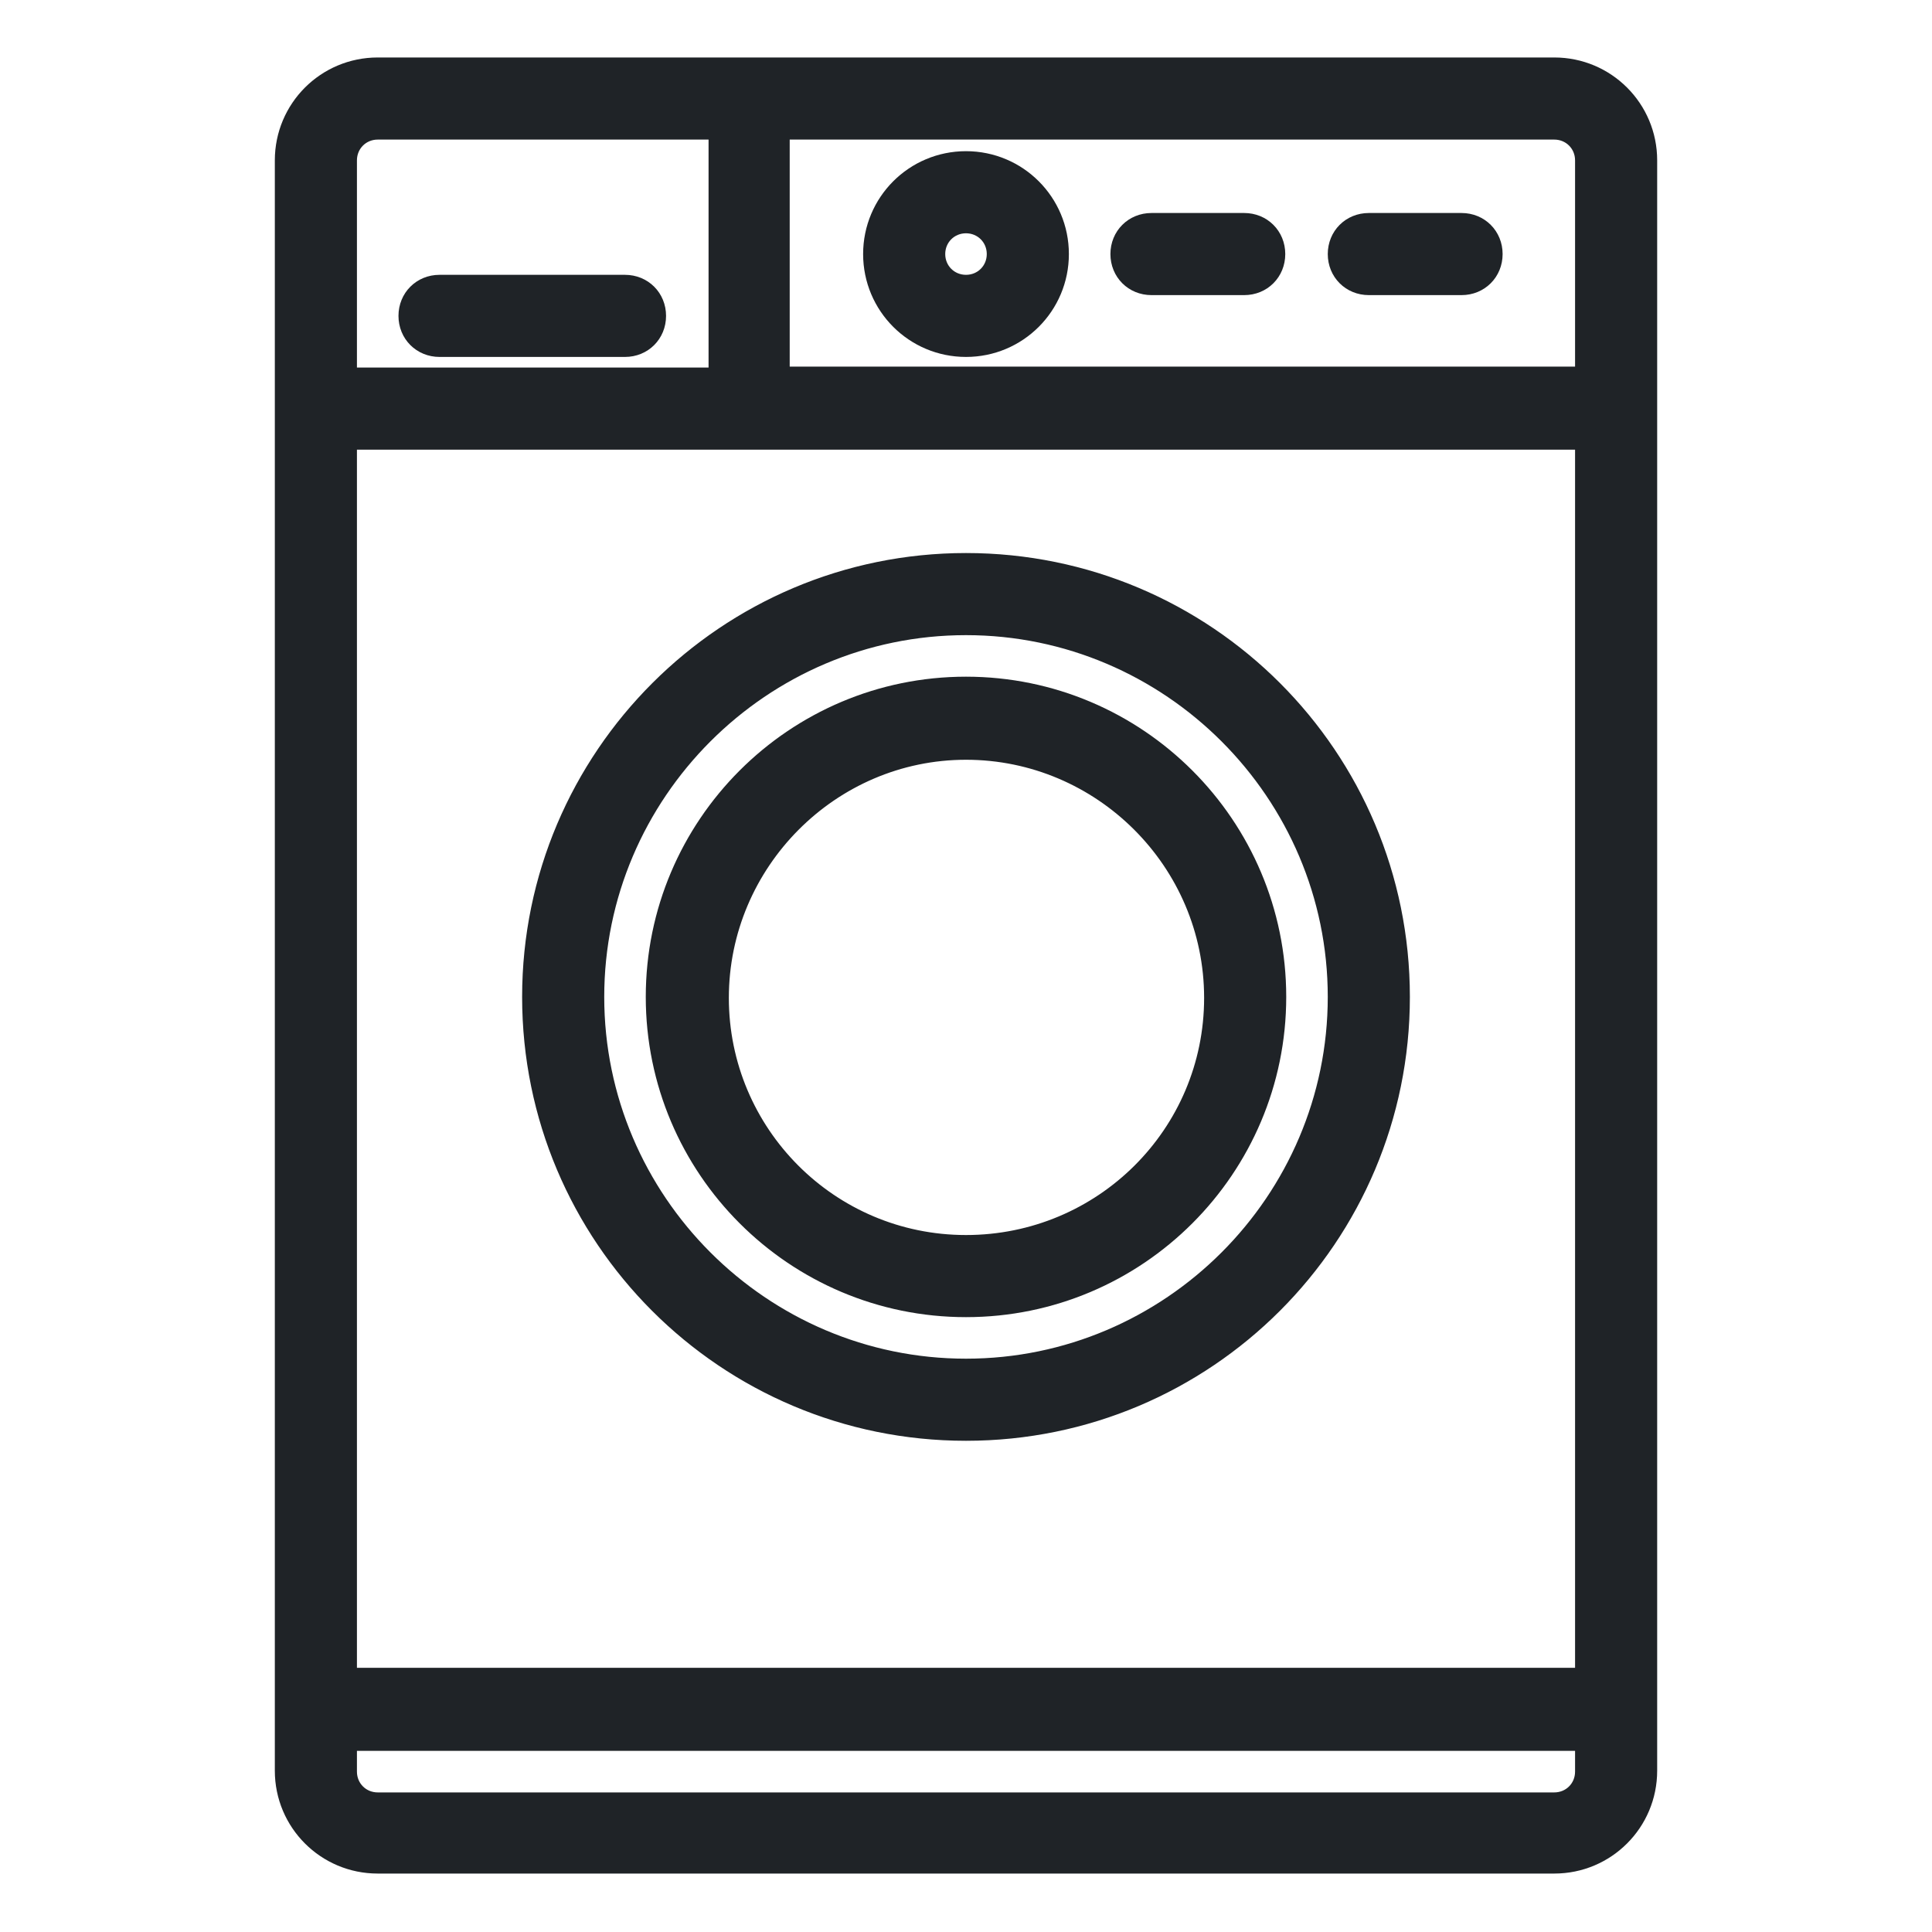 <?xml version="1.0" encoding="UTF-8"?> <svg xmlns="http://www.w3.org/2000/svg" id="Capa_1" data-name="Capa 1" viewBox="0 0 20 20"><defs><style> .cls-1 { fill: #1f2327; stroke: #1f2327; stroke-linecap: round; stroke-linejoin: round; stroke-width: .25px; } </style></defs><path class="cls-1" d="M16.09.72H3.91c-.52,0-.94.42-.94.94v16.67c0,.52.42.94.94.94h12.18c.52,0,.94-.42.94-.94V1.66c0-.52-.42-.94-.94-.94h0ZM3.57,4.53h12.86v12.86H3.57V4.53ZM16.43,1.66v2.26h-8.38V1.32h8.04c.19,0,.34.15.34.34h0ZM3.91,1.32h3.55v2.61h-3.89V1.66c0-.19.15-.34.34-.34h0ZM16.09,18.68H3.91c-.19,0-.34-.15-.34-.34v-.34h12.86v.34c0,.19-.15.34-.34.34h0ZM16.09,18.68"></path><path class="cls-1" d="M10,5.85c-2.46,0-4.47,2-4.47,4.47s2,4.47,4.47,4.47,4.47-2,4.47-4.47-2-4.47-4.47-4.47h0ZM10,14.19c-2.13,0-3.87-1.74-3.87-3.87s1.74-3.87,3.87-3.87,3.87,1.74,3.87,3.87-1.74,3.87-3.87,3.87h0ZM10,14.19"></path><path class="cls-1" d="M10,3.57c.52,0,.94-.42.94-.94s-.42-.94-.94-.94-.94.42-.94.94.42.94.94.94h0ZM10,2.29c.19,0,.34.15.34.34s-.15.34-.34.34-.34-.15-.34-.34.15-.34.34-.34h0ZM10,2.29"></path><path class="cls-1" d="M4.55,3.57h1.92c.17,0,.3-.13.3-.3s-.13-.3-.3-.3h-1.92c-.17,0-.3.13-.3.3s.13.3.3.3h0ZM4.55,3.57"></path><path class="cls-1" d="M11.92,2.93h.96c.17,0,.3-.13.3-.3s-.13-.3-.3-.3h-.96c-.17,0-.3.13-.3.3s.13.3.3.3h0ZM11.92,2.93"></path><path class="cls-1" d="M14.17,2.93h.96c.17,0,.3-.13.3-.3s-.13-.3-.3-.3h-.96c-.17,0-.3.13-.3.3s.13.3.3.3h0ZM14.17,2.93"></path><path class="cls-1" d="M10,7.13c-1.76,0-3.19,1.43-3.19,3.19s1.43,3.19,3.19,3.19,3.19-1.43,3.19-3.19-1.43-3.19-3.19-3.19h0ZM10,12.91c-1.43,0-2.58-1.16-2.58-2.58s1.16-2.59,2.58-2.59,2.59,1.16,2.59,2.59-1.16,2.58-2.59,2.58h0ZM10,12.91"></path></svg> 
